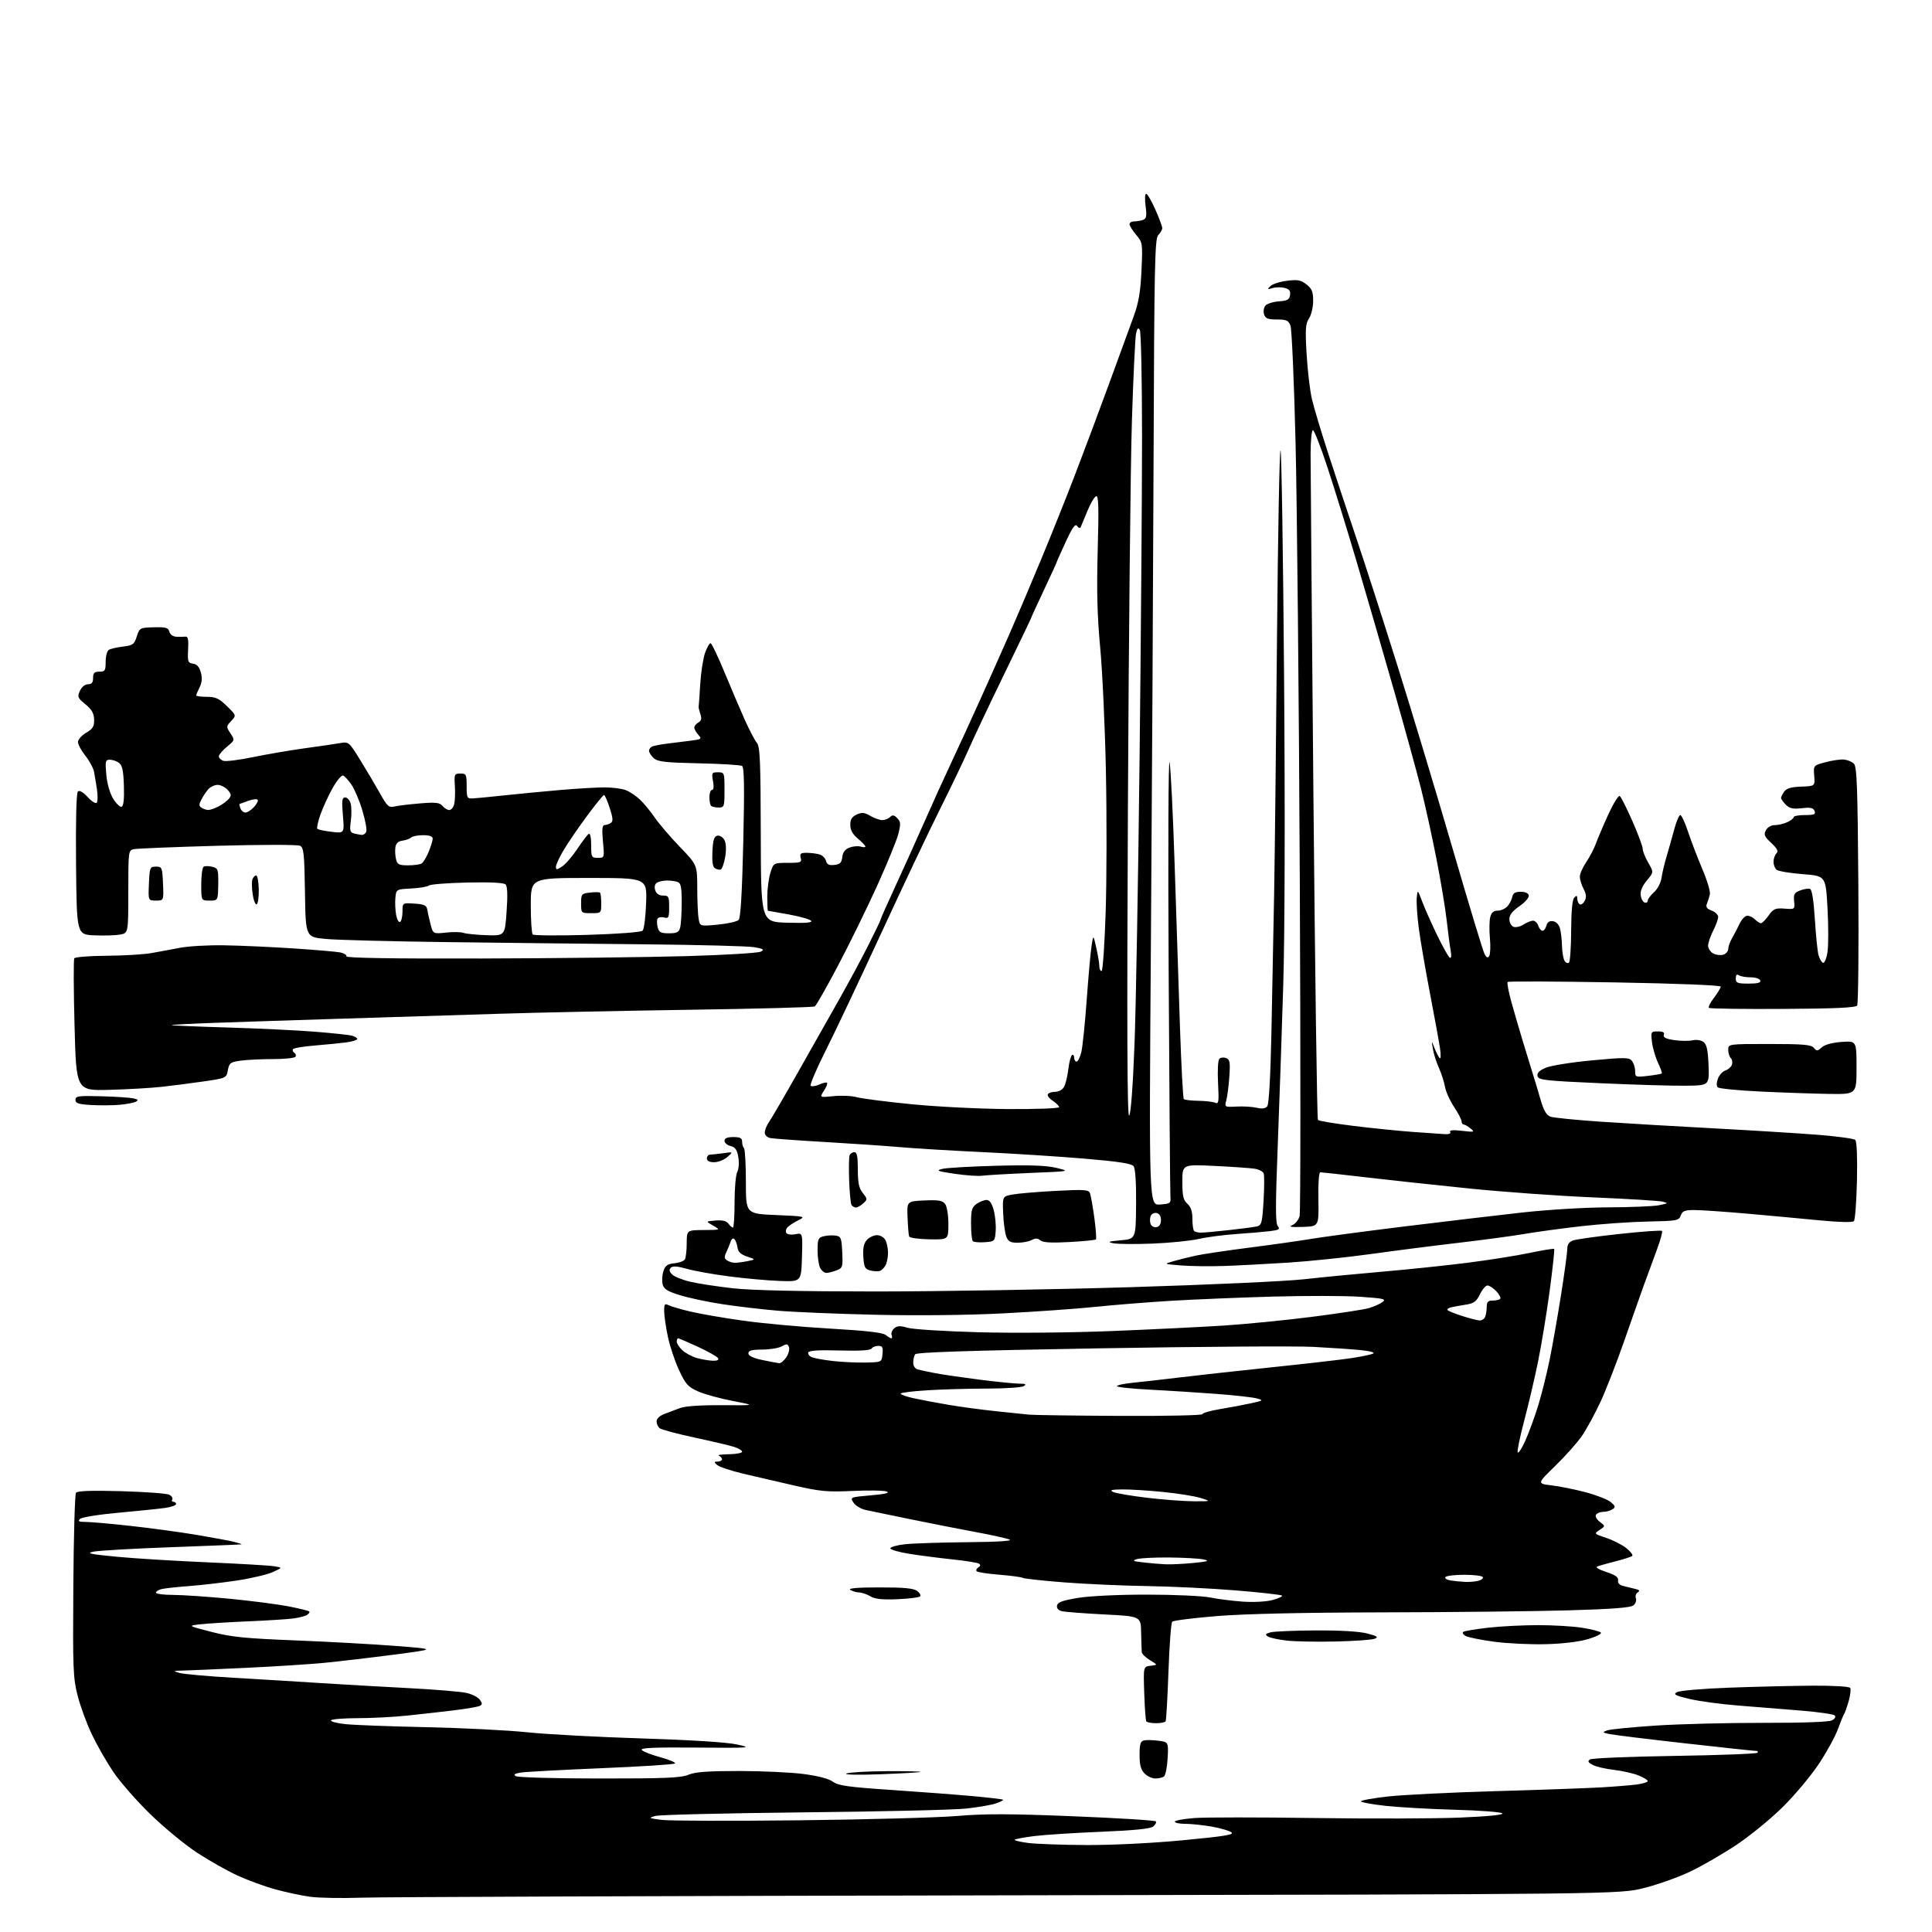 <?xml version="1.0" encoding="UTF-8" standalone="no"?>
<svg 
  version="1.1" 
  xmlns="http://www.w3.org/2000/svg" 
  xmlns:xlink="http://www.w3.org/1999/xlink" 
  xmlns:svg="http://www.w3.org/2000/svg"
  xmlns:rdf="http://www.w3.org/1999/02/22-rdf-syntax-ns#"
  xmlns:cc="http://creativecommons.org/ns#"
  xmlns:dc="http://purl.org/dc/elements/1.1/"
  viewBox="0 0 768 768"
  width="768"
  height="768"
>
<style>svg {background-color: white; }</style>"
<path stroke="none" fill="black" fill-rule="evenodd" d="M143.50,754.36C135.80,754.63 126.69,754.46 123.25,753.99C119.81,753.51 113.56,752.18 109.35,751.02C105.15,749.87 98.41,747.40 94.37,745.53C90.33,743.67 83.15,739.62 78.42,736.53C73.68,733.45 65.32,726.56 59.82,721.23C54.33,715.90 47.63,708.24 44.94,704.22C42.24,700.19 38.42,693.49 36.45,689.32C34.47,685.16 31.96,678.32 30.88,674.12C29.06,667.11 28.92,663.60 29.15,630.50C29.28,610.70 29.76,594.00 30.20,593.40C30.75,592.64 36.32,592.44 48.25,592.77C57.74,593.04 66.30,593.67 67.28,594.18C68.26,594.68 68.79,595.53 68.47,596.05C68.15,596.57 68.36,597.00 68.94,597.00C69.52,597.00 70.00,597.40 70.00,597.89C70.00,598.39 68.09,599.07 65.75,599.41C63.41,599.75 55.09,600.61 47.25,601.32C39.22,602.04 32.47,603.13 31.80,603.80C30.87,604.73 31.37,605.00 34.05,604.99C35.95,604.99 44.02,605.70 52.00,606.58C59.98,607.46 71.67,609.05 78.00,610.11C84.33,611.17 91.08,612.43 93.00,612.90C94.92,613.38 96.28,613.83 96.00,613.90C95.72,613.98 83.12,614.49 68.00,615.04C52.88,615.59 38.92,616.39 37.00,616.83C34.18,617.46 36.02,617.85 46.50,618.84C53.65,619.52 69.85,620.51 82.50,621.05C95.15,621.60 107.04,622.29 108.93,622.60C112.36,623.16 112.36,623.16 108.30,624.98C106.07,625.97 99.58,627.48 93.87,628.33C88.17,629.18 79.67,630.15 75.00,630.50C70.33,630.85 65.49,631.38 64.25,631.68C63.01,631.97 62.00,632.62 62.00,633.11C62.00,633.60 65.04,634.00 68.75,634.00C72.46,634.01 82.47,634.68 91.00,635.50C99.53,636.32 110.07,637.68 114.44,638.51C118.80,639.35 122.61,640.28 122.91,640.57C123.20,640.87 122.82,641.49 122.06,641.97C121.29,642.44 118.83,643.07 116.58,643.37C114.34,643.67 106.42,644.17 99.00,644.49C91.58,644.80 83.03,645.32 80.00,645.65C74.50,646.24 74.50,646.24 84.00,648.69C91.98,650.75 97.35,651.29 117.50,652.09C130.70,652.61 148.70,653.61 157.50,654.30C173.50,655.55 173.50,655.55 156.50,657.76C147.15,658.98 134.78,660.43 129.00,661.00C123.22,661.56 109.05,662.47 97.50,663.01C85.95,663.55 74.70,664.04 72.50,664.08C68.75,664.17 68.67,664.22 71.29,665.01C72.83,665.47 82.50,666.34 92.79,666.94C103.08,667.53 118.47,668.47 127.00,669.02C135.53,669.57 151.28,670.47 162.00,671.03C172.72,671.58 183.29,672.46 185.47,672.97C187.66,673.47 190.03,674.68 190.73,675.65C191.76,677.06 191.77,677.55 190.76,678.10C190.07,678.47 185.45,679.27 180.50,679.88C175.55,680.48 167.15,681.42 161.83,681.98C156.51,682.54 147.65,683.00 142.14,683.00C136.63,683.00 131.88,683.39 131.59,683.86C131.29,684.33 133.85,685.01 137.28,685.37C140.70,685.73 155.20,686.28 169.50,686.58C183.80,686.89 201.80,687.80 209.50,688.60C217.20,689.41 237.68,690.51 255.00,691.05C274.79,691.67 288.92,692.57 293.00,693.46C299.23,694.82 298.55,694.87 276.83,694.69C259.85,694.55 254.41,694.79 255.12,695.65C255.65,696.28 259.00,697.59 262.58,698.56C266.16,699.53 268.73,700.63 268.29,701.01C267.86,701.40 254.68,702.24 239.00,702.89C223.32,703.55 208.96,704.32 207.07,704.62C204.53,705.02 204.01,705.39 205.07,706.06C205.86,706.56 220.80,706.98 238.28,706.98C264.30,707.00 270.72,706.73 273.65,705.50C276.35,704.37 281.34,704.00 293.76,704.00C302.84,704.00 314.37,704.54 319.39,705.19C325.16,705.94 329.45,707.07 331.10,708.26C333.26,709.83 337.17,710.38 354.60,711.55C366.09,712.33 380.65,713.43 386.95,714.01C393.25,714.59 398.56,715.22 398.75,715.42C398.94,715.61 397.67,716.27 395.91,716.88C394.16,717.49 388.85,718.42 384.11,718.93C379.37,719.45 350.30,720.13 319.50,720.44C288.70,720.76 262.15,721.40 260.50,721.87C257.69,722.67 257.85,722.77 263.00,723.43C266.02,723.83 290.55,723.90 317.50,723.60C344.45,723.30 372.80,722.53 380.50,721.88C391.50,720.95 401.43,720.97 426.78,722.00C444.54,722.71 459.27,723.63 459.52,724.04C459.77,724.44 459.28,725.36 458.42,726.07C457.34,726.96 450.89,727.61 437.68,728.16C427.13,728.59 415.21,729.36 411.19,729.86C407.17,730.37 403.65,731.02 403.36,731.31C403.07,731.60 405.46,732.18 408.67,732.60C411.87,733.02 422.38,733.39 432.00,733.43C442.33,733.47 458.02,732.69 470.30,731.52C486.86,729.95 490.77,729.30 489.48,728.36C488.59,727.71 485.05,726.69 481.60,726.09C478.16,725.49 473.46,725.00 471.17,725.00C468.88,725.00 467.00,724.62 467.00,724.15C467.00,723.68 470.49,723.03 474.75,722.70C479.01,722.38 500.50,722.37 522.51,722.69C544.51,723.00 570.54,722.93 580.35,722.52C591.44,722.06 597.82,721.42 597.24,720.84C596.72,720.32 588.25,719.68 578.40,719.41C568.56,719.14 556.11,718.43 550.75,717.85C545.39,717.26 541.00,716.45 541.00,716.05C541.00,715.66 545.84,714.79 551.75,714.13C557.66,713.47 576.90,712.52 594.50,712.01C612.10,711.51 631.00,710.83 636.50,710.51C642.00,710.19 648.41,709.67 650.75,709.35C653.09,709.03 655.00,708.42 655.00,708.00C655.00,707.57 653.31,706.55 651.25,705.73C649.19,704.91 644.80,703.92 641.50,703.54C638.20,703.16 634.43,702.27 633.11,701.57C631.23,700.55 631.02,700.10 632.11,699.39C632.88,698.90 647.98,698.27 665.67,698.00C683.36,697.73 698.17,697.16 698.58,696.75C699.00,696.34 698.70,696.00 697.92,696.00C697.14,696.00 684.55,694.66 669.94,693.01C655.33,691.37 641.86,689.72 640.01,689.35C636.95,688.74 636.84,688.60 638.82,687.87C640.01,687.43 648.76,686.56 658.25,685.94C667.74,685.32 686.93,684.84 700.91,684.86C716.71,684.88 727.06,684.51 728.27,683.86C729.42,683.24 729.85,682.45 729.31,681.91C728.82,681.42 722.81,680.55 715.96,679.99C709.11,679.42 697.88,678.52 691.00,677.98C684.12,677.44 675.41,676.26 671.62,675.36C665.83,673.98 665.04,673.55 666.62,672.65C667.66,672.05 677.05,671.25 687.50,670.87C697.95,670.48 712.89,670.13 720.69,670.08C728.97,670.04 735.13,670.41 735.49,670.98C735.82,671.52 735.54,673.88 734.87,676.23C734.20,678.58 733.36,680.95 733.00,681.50C732.64,682.05 731.53,684.75 730.54,687.50C729.55,690.25 726.22,696.33 723.14,701.00C720.07,705.67 713.63,713.40 708.83,718.16C704.02,722.93 695.69,729.76 690.30,733.34C684.91,736.93 676.67,741.69 672.00,743.93C667.33,746.17 659.06,749.12 653.64,750.49C643.79,752.99 643.79,752.99 400.64,753.42C266.91,753.66 151.20,754.08 143.50,754.36zM459.25,706.98C458.01,706.99 456.10,706.10 455.00,705.00C453.50,703.50 453.00,701.67 453.00,697.62C453.00,693.31 453.35,692.16 454.75,691.84C455.71,691.62 458.30,691.68 460.50,691.97C464.50,692.50 464.50,692.50 464.15,699.00C463.95,702.58 463.28,705.83 462.65,706.23C462.02,706.64 460.49,706.98 459.25,706.98zM350.00,705.29C341.00,705.62 335.34,705.50 336.50,705.00C337.60,704.53 344.76,704.11 352.42,704.07C360.07,704.03 366.15,704.16 365.92,704.36C365.69,704.56 358.52,704.98 350.00,705.29zM459.50,685.00C457.64,685.00 455.91,684.66 455.66,684.25C455.41,683.84 455.04,678.77 454.85,673.00C454.50,662.50 454.50,662.50 457.38,662.17C460.27,661.84 460.27,661.84 457.13,659.94C455.41,658.89 453.94,657.46 453.87,656.76C453.80,656.07 453.69,652.58 453.62,649.00C453.50,642.50 453.50,642.50 439.00,641.77C431.02,641.36 423.46,640.78 422.18,640.48C420.68,640.12 419.98,639.33 420.19,638.21C420.44,636.91 422.41,636.19 428.51,635.19C433.18,634.42 444.60,633.88 456.00,633.89C466.73,633.89 477.98,634.40 481.00,635.02C484.02,635.64 489.89,636.38 494.04,636.67C498.38,636.97 503.40,636.70 505.89,636.03C508.26,635.39 509.93,634.60 509.60,634.27C509.27,633.94 501.01,633.01 491.25,632.21C481.49,631.41 465.62,630.63 456.00,630.49C446.38,630.34 431.52,629.68 423.00,629.02C414.48,628.35 407.08,627.55 406.56,627.23C406.04,626.91 401.88,626.35 397.30,625.98C392.73,625.62 388.67,625.00 388.27,624.61C387.88,624.21 388.16,623.52 388.89,623.07C389.82,622.49 389.89,622.05 389.10,621.56C388.48,621.18 383.82,620.43 378.74,619.90C373.66,619.37 366.00,618.38 361.71,617.71C357.43,617.03 353.93,616.04 353.94,615.49C353.94,614.95 356.55,614.21 359.72,613.86C362.90,613.51 374.05,613.14 384.50,613.05C396.80,612.93 402.72,612.56 401.28,611.98C400.06,611.49 393.99,610.15 387.78,609.00C381.58,607.85 369.98,605.58 362.00,603.94C354.02,602.31 345.97,600.64 344.11,600.24C342.24,599.83 340.07,598.52 339.29,597.33C337.87,595.17 337.92,595.14 346.17,594.42C351.83,593.93 353.85,593.45 352.50,592.91C351.40,592.48 345.32,592.37 339.00,592.67C328.95,593.14 326.05,592.88 316.00,590.58C309.68,589.14 300.45,587.00 295.50,585.83C290.55,584.65 285.84,583.08 285.04,582.34C283.76,581.17 283.79,581.00 285.29,581.00C286.23,581.00 287.00,580.59 287.00,580.08C287.00,579.58 286.44,578.94 285.75,578.66C285.06,578.38 286.86,578.12 289.75,578.08C292.64,578.04 295.00,577.58 295.00,577.08C295.00,576.57 293.54,575.70 291.75,575.14C289.96,574.58 282.88,572.91 276.00,571.43C269.12,569.95 262.94,568.29 262.25,567.75C261.56,567.20 261.00,565.96 261.00,565.00C261.00,563.96 262.23,562.78 264.00,562.12C265.65,561.50 268.46,560.44 270.25,559.75C272.32,558.95 278.40,558.53 287.00,558.59C300.50,558.67 300.50,558.67 291.32,556.91C286.27,555.95 280.07,554.24 277.54,553.12C273.51,551.34 272.56,550.29 269.95,544.70C268.31,541.20 266.30,535.21 265.50,531.41C264.69,527.61 264.03,523.02 264.02,521.21C264.00,518.41 264.25,518.06 265.75,518.83C266.71,519.32 270.65,520.47 274.50,521.38C278.35,522.30 287.80,523.92 295.50,525.00C303.20,526.08 318.73,527.49 330.00,528.14C344.23,528.96 350.98,529.73 352.08,530.66C352.95,531.40 353.95,532.00 354.30,532.00C354.65,532.00 354.71,531.40 354.42,530.66C354.14,529.92 354.62,528.73 355.49,528.01C356.71,526.99 357.89,526.95 360.78,527.81C362.83,528.42 375.52,529.22 389.00,529.59C403.19,529.97 425.49,529.77 442.00,529.11C457.68,528.48 477.70,527.50 486.50,526.93C495.30,526.36 511.05,524.80 521.50,523.47C531.95,522.13 542.10,520.58 544.05,520.03C546.00,519.47 548.45,518.39 549.51,517.62C551.20,516.38 550.21,516.14 540.59,515.48C534.63,515.08 519.12,515.05 506.13,515.41C493.13,515.78 475.07,516.52 466.00,517.06C456.93,517.60 443.20,518.69 435.50,519.49C427.80,520.29 411.15,521.46 398.50,522.10C384.64,522.81 364.57,523.02 348.00,522.64C332.88,522.29 315.32,521.56 309.00,521.01C302.68,520.47 292.80,519.30 287.06,518.42C281.32,517.54 273.78,515.94 270.32,514.87C265.29,513.32 263.90,512.44 263.41,510.51C263.08,509.17 263.22,506.83 263.73,505.29C264.46,503.07 265.36,502.43 268.07,502.17C269.95,501.99 271.82,501.31 272.23,500.67C272.63,500.03 272.98,497.14 272.98,494.25C273.00,489.00 273.00,489.00 279.75,488.96C286.50,488.92 286.50,488.92 283.50,487.21C280.50,485.50 280.50,485.50 284.46,485.18C287.20,484.95 288.78,485.34 289.57,486.43C290.20,487.29 291.01,488.00 291.36,488.00C291.71,488.00 292.00,483.47 292.00,477.93C292.00,472.40 292.48,466.96 293.08,465.86C293.68,464.73 293.87,462.17 293.50,460.02C293.00,457.06 292.30,456.04 290.43,455.57C289.09,455.24 288.00,454.30 288.00,453.48C288.00,452.46 289.08,452.00 291.50,452.00C294.23,452.00 295.00,452.40 295.00,453.83C295.00,454.84 295.34,456.01 295.75,456.43C296.16,456.86 296.50,462.89 296.50,469.85C296.50,482.50 296.50,482.50 308.50,483.00C319.96,483.48 320.36,483.57 317.50,484.99C315.85,485.81 313.91,487.04 313.19,487.73C312.46,488.42 312.18,489.48 312.56,490.09C312.95,490.73 314.48,490.95 316.16,490.62C319.07,490.04 319.07,490.04 318.79,499.77C318.50,509.50 318.50,509.50 310.00,509.20C305.32,509.04 296.32,508.23 290.00,507.41C283.68,506.60 276.08,505.24 273.12,504.40C269.28,503.31 267.42,503.18 266.66,503.94C265.89,504.71 266.05,505.47 267.18,506.61C268.06,507.49 271.34,508.81 274.46,509.53C277.59,510.26 285.17,511.42 291.32,512.11C298.69,512.94 318.00,513.37 348.00,513.38C373.02,513.38 418.70,512.61 449.50,511.67C480.30,510.74 511.35,509.32 518.50,508.51C525.65,507.71 539.60,506.36 549.50,505.51C559.40,504.66 574.48,503.09 583.00,502.01C591.52,500.94 602.76,499.17 607.96,498.07C613.16,496.98 617.59,496.26 617.81,496.47C618.02,496.69 617.21,504.21 616.01,513.18C614.80,522.16 612.71,534.90 611.35,541.50C610.00,548.10 607.53,558.59 605.88,564.81C604.23,571.04 603.07,576.66 603.30,577.31C603.54,577.97 604.93,575.84 606.39,572.58C607.84,569.33 610.14,563.03 611.50,558.58C612.85,554.14 614.86,546.08 615.97,540.67C617.08,535.27 619.11,523.73 620.49,515.04C621.87,506.35 623.00,498.05 623.00,496.59C623.00,494.77 623.70,493.69 625.25,493.11C626.49,492.65 634.83,491.48 643.79,490.51C652.74,489.54 660.33,489.00 660.65,489.31C660.96,489.63 660.07,492.95 658.67,496.69C657.27,500.44 654.99,506.65 653.60,510.50C652.21,514.35 648.59,524.61 645.56,533.31C642.52,542.00 638.28,552.88 636.12,557.48C633.97,562.08 630.73,568.02 628.93,570.67C627.13,573.33 622.36,578.71 618.32,582.63C610.98,589.77 610.98,589.77 616.74,590.45C619.91,590.82 626.00,592.05 630.29,593.18C634.57,594.31 639.07,596.08 640.29,597.10C642.18,598.69 642.29,599.10 641.00,599.96C640.17,600.52 638.51,600.98 637.31,600.98C636.10,600.99 634.80,601.51 634.42,602.14C634.03,602.77 634.71,604.02 635.94,604.96C638.17,606.64 638.17,606.64 635.87,608.17C633.59,609.68 633.61,609.71 638.54,611.35C641.27,612.26 644.85,614.09 646.50,615.41C648.15,616.74 649.21,618.12 648.85,618.48C648.49,618.84 645.56,619.80 642.35,620.61C639.13,621.43 635.83,622.35 635.00,622.66C634.07,623.02 635.41,623.86 638.50,624.88C642.18,626.09 643.42,626.98 643.21,628.23C643.02,629.40 643.81,630.14 645.71,630.56C647.25,630.91 649.35,631.42 650.38,631.70C651.77,632.08 651.93,632.42 650.99,633.01C650.28,633.44 649.97,634.49 650.29,635.33C650.62,636.17 650.18,637.44 649.32,638.15C648.19,639.09 640.96,639.64 623.13,640.15C609.58,640.53 576.45,640.89 549.50,640.94C517.61,641.01 494.61,641.53 483.65,642.42C474.38,643.18 466.43,644.18 465.97,644.65C465.52,645.12 464.84,654.05 464.48,664.50C464.11,674.95 463.60,683.84 463.35,684.25C463.09,684.66 461.36,685.00 459.50,685.00zM614.50,653.59C608.45,653.75 599.20,653.31 593.95,652.61C588.70,651.90 583.58,650.87 582.58,650.30C581.55,649.73 581.18,649.01 581.73,648.66C582.28,648.33 586.72,647.59 591.61,647.03C596.50,646.47 605.45,646.02 611.50,646.02C617.55,646.02 625.42,646.49 629.00,647.07C632.58,647.64 635.88,648.49 636.35,648.96C636.82,649.42 634.57,650.59 631.35,651.55C627.75,652.63 621.26,653.41 614.50,653.59zM531.00,652.52C523.58,652.69 514.80,652.53 511.50,652.16C508.20,651.79 504.83,651.06 504.01,650.54C502.80,649.76 502.98,649.46 505.01,648.89C506.38,648.51 514.48,648.16 523.00,648.12C532.67,648.07 540.37,648.52 543.47,649.33C547.51,650.37 548.07,650.77 546.47,651.42C545.39,651.86 538.42,652.35 531.00,652.52zM356.74,635.71C350.71,635.96 347.83,635.65 346.00,634.56C344.62,633.74 342.60,633.05 341.50,633.02C340.40,632.99 338.82,632.53 338.00,632.00C336.99,631.35 340.76,631.03 349.56,631.02C359.27,631.00 363.11,631.36 364.56,632.42C365.62,633.20 366.15,634.18 365.74,634.60C365.32,635.02 361.27,635.52 356.74,635.71zM582.50,628.84C584.15,628.91 586.51,628.70 587.74,628.37C588.97,628.04 589.73,627.37 589.43,626.89C589.13,626.40 585.79,626.00 582.00,626.00C578.21,626.00 574.86,626.42 574.54,626.93C574.23,627.44 575.21,628.05 576.73,628.28C578.25,628.51 580.85,628.76 582.50,628.84zM463.50,621.84C465.70,621.92 470.65,621.67 474.50,621.29C480.16,620.73 480.93,620.46 478.50,619.91C476.85,619.54 470.77,619.19 465.00,619.13C459.23,619.07 453.38,619.36 452.00,619.76C449.90,620.38 450.31,620.60 454.50,621.09C457.25,621.42 461.30,621.75 463.50,621.84zM474.50,596.78C481.50,596.80 481.50,596.80 477.31,595.48C475.00,594.75 468.29,593.67 462.38,593.08C456.48,592.49 449.14,592.03 446.08,592.07C441.80,592.12 440.97,592.36 442.50,593.08C443.60,593.60 449.68,594.64 456.00,595.39C462.32,596.14 470.65,596.77 474.50,596.78zM445.25,562.84C463.26,562.93 478.00,562.62 478.00,562.15C478.00,561.68 481.14,560.77 484.98,560.14C488.82,559.51 494.33,558.47 497.23,557.84C502.25,556.74 502.36,556.65 499.59,555.89C497.99,555.45 490.79,554.64 483.59,554.10C476.39,553.55 464.54,552.80 457.25,552.42C449.96,552.05 444.00,551.42 444.00,551.02C444.00,550.62 446.81,550.01 450.25,549.68C453.69,549.34 462.35,548.35 469.50,547.49C476.65,546.63 493.07,544.82 506.00,543.47C518.92,542.13 532.88,540.53 537.00,539.91C541.12,539.30 545.11,538.46 545.86,538.05C546.64,537.62 544.53,537.04 540.86,536.68C537.36,536.34 528.88,535.76 522.00,535.40C515.12,535.04 476.88,535.30 437.00,535.98C385.03,536.87 364.29,537.54 363.77,538.36C363.36,538.99 363.02,540.48 363.02,541.68C363.01,542.91 363.76,544.08 364.75,544.36C365.71,544.64 368.98,545.33 372.00,545.90C375.02,546.47 382.98,547.62 389.67,548.47C396.36,549.31 403.34,550.01 405.17,550.02C407.69,550.03 408.13,550.27 407.00,551.00C406.18,551.53 399.61,551.98 392.41,551.98C385.20,551.99 374.52,552.29 368.66,552.65C362.80,553.01 358.00,553.61 358.00,553.99C358.00,554.37 360.36,555.20 363.25,555.84C366.14,556.47 372.32,557.64 377.00,558.43C381.68,559.23 390.00,560.35 395.50,560.93C401.00,561.52 407.07,562.15 409.00,562.34C410.93,562.53 427.24,562.75 445.25,562.84zM309.73,541.89C310.40,541.95 311.69,540.88 312.59,539.51C313.49,538.14 313.95,536.32 313.62,535.46C313.12,534.16 312.68,534.11 310.76,535.19C309.52,535.89 306.02,536.47 303.00,536.48C298.82,536.50 297.50,536.86 297.50,537.98C297.50,538.96 299.34,539.84 303.00,540.62C306.02,541.25 309.05,541.83 309.73,541.89zM344.00,541.63C350.50,541.50 350.50,541.50 350.81,538.25C351.07,535.56 350.78,535.00 349.12,535.00C348.02,535.00 346.82,535.49 346.45,536.09C346.00,536.80 341.67,537.06 333.74,536.84C325.43,536.60 321.58,536.85 321.31,537.63C321.09,538.25 321.72,539.09 322.71,539.51C323.69,539.92 327.43,540.60 331.00,541.01C334.57,541.42 340.43,541.70 344.00,541.63zM283.31,540.91C285.16,540.97 285.88,540.61 285.42,539.87C285.04,539.25 281.44,537.22 277.43,535.37C273.41,533.52 269.88,532.00 269.57,532.00C269.25,532.00 269.00,532.60 269.00,533.33C269.00,534.05 270.01,535.59 271.25,536.74C272.49,537.90 275.07,539.28 277.00,539.83C278.93,540.37 281.76,540.86 283.31,540.91zM588.14,524.90C589.05,524.96 590.06,524.29 590.39,523.42C590.73,522.55 591.00,520.75 591.00,519.42C591.00,517.55 591.53,517.00 593.33,517.00C594.62,517.00 595.97,516.70 596.34,516.32C596.71,515.95 596.04,514.60 594.83,513.32C593.63,512.05 592.05,511.00 591.31,511.00C590.57,511.00 589.22,512.57 588.30,514.49C586.98,517.26 585.91,518.09 583.07,518.55C581.11,518.86 578.43,519.34 577.13,519.61C575.83,519.88 575.07,520.41 575.44,520.80C575.81,521.18 578.46,522.24 581.31,523.15C584.16,524.06 587.24,524.85 588.14,524.90zM328.47,506.00C327.70,506.00 326.60,505.13 326.04,504.07C325.47,503.00 325.00,499.86 325.00,497.08C325.00,492.59 325.26,491.97 327.40,491.44C328.72,491.11 330.85,490.98 332.15,491.17C334.29,491.47 334.53,492.05 334.80,497.76C335.08,503.70 334.97,504.06 332.48,505.01C331.05,505.55 329.24,506.00 328.47,506.00zM349.78,505.21C349.08,505.46 347.38,505.38 346.00,505.04C343.83,504.50 343.46,503.79 343.19,499.60C342.97,496.13 343.36,494.26 344.60,492.89C345.54,491.85 347.35,491.00 348.62,491.00C349.89,491.00 351.40,491.87 351.96,492.93C352.53,494.00 353.00,496.28 353.00,498.00C353.00,499.72 352.56,501.95 352.03,502.95C351.49,503.95 350.48,504.97 349.78,505.21zM486.50,503.25C481.00,503.44 473.35,503.34 469.50,503.03C462.50,502.47 462.50,502.47 466.50,501.33C468.70,500.70 472.75,499.70 475.50,499.10C478.25,498.50 487.70,497.10 496.50,495.97C505.30,494.85 516.33,493.29 521.00,492.51C525.67,491.72 542.33,489.50 558.00,487.57C573.67,485.64 594.71,483.15 604.74,482.03C615.15,480.87 629.95,479.98 639.24,479.94C648.18,479.91 657.30,479.53 659.50,479.10C663.11,478.39 663.25,478.25 661.00,477.68C659.62,477.33 647.25,476.57 633.50,475.99C619.75,475.41 597.48,473.82 584.00,472.44C570.52,471.07 551.92,469.06 542.66,467.97C533.40,466.89 525.39,466.00 524.86,466.00C524.28,466.00 523.96,470.35 524.08,476.75C524.27,487.50 524.27,487.50 517.88,487.72C513.20,487.87 512.09,487.68 513.72,487.01C514.94,486.50 516.25,484.86 516.62,483.37C517.00,481.87 517.03,421.89 516.69,350.08C516.35,278.26 515.59,199.80 515.00,175.72C514.41,151.64 513.50,130.83 512.99,129.47C512.18,127.35 511.41,127.00 507.59,127.00C503.98,127.00 503.01,126.61 502.48,124.95C502.13,123.83 502.36,122.27 503.00,121.51C503.63,120.74 506.03,119.97 508.33,119.80C511.76,119.55 512.56,119.11 512.81,117.29C513.05,115.63 512.50,114.91 510.64,114.45C509.27,114.10 507.10,114.13 505.82,114.52C503.76,115.14 503.67,115.05 505.00,113.73C505.82,112.91 508.79,111.95 511.60,111.61C515.85,111.08 517.13,111.32 519.35,113.06C521.51,114.76 522.00,115.97 522.00,119.61C522.00,122.06 521.26,125.20 520.36,126.58C518.96,128.72 518.81,130.83 519.40,140.79C519.78,147.23 520.71,155.20 521.48,158.51C522.24,161.81 525.20,171.71 528.07,180.51C530.93,189.30 535.94,204.38 539.19,214.00C542.44,223.62 549.77,246.35 555.47,264.50C561.18,282.65 571.06,315.43 577.44,337.34C583.81,359.25 589.52,378.10 590.12,379.22C590.93,380.74 591.42,380.94 592.00,380.00C592.43,379.30 592.55,376.13 592.26,372.95C591.97,369.78 592.03,366.01 592.39,364.59C592.85,362.73 593.70,362.00 595.36,362.00C596.64,362.00 598.39,361.21 599.24,360.25C600.10,359.29 600.96,357.60 601.16,356.50C601.43,355.03 602.32,354.50 604.50,354.50C606.37,354.50 607.56,355.06 607.72,356.00C607.85,356.82 606.17,358.73 603.98,360.24C601.20,362.15 600.00,363.71 600.00,365.38C600.00,366.70 600.74,368.07 601.64,368.42C602.54,368.76 604.33,368.36 605.61,367.52C606.88,366.69 608.59,366.00 609.40,366.00C610.20,366.00 611.15,366.90 611.50,368.00C611.85,369.10 612.60,370.00 613.16,370.00C613.73,370.00 614.43,369.08 614.72,367.95C615.09,366.56 615.93,365.99 617.34,366.20C618.56,366.38 619.70,367.53 620.11,369.00C620.49,370.38 620.85,373.52 620.92,376.00C620.98,378.48 621.45,381.16 621.96,381.97C622.47,382.78 623.25,383.08 623.70,382.63C624.14,382.19 624.53,376.46 624.56,369.91C624.59,362.07 625.02,357.58 625.81,356.79C626.73,355.87 627.00,355.97 627.00,357.24C627.00,358.14 627.43,359.15 627.95,359.47C628.47,359.79 629.37,359.18 629.94,358.12C630.70,356.69 630.58,355.43 629.49,353.34C628.68,351.78 628.01,349.59 628.01,348.48C628.00,347.37 629.15,344.77 630.55,342.71C631.96,340.64 633.71,337.27 634.44,335.22C635.18,333.18 637.39,327.98 639.37,323.68C641.34,319.37 643.36,316.11 643.86,316.42C644.36,316.72 646.62,321.20 648.89,326.36C651.15,331.52 653.00,336.50 653.00,337.42C653.00,338.35 653.99,340.82 655.20,342.92C657.40,346.74 657.40,346.74 654.64,350.01C652.88,352.11 652.00,354.19 652.20,355.81C652.36,357.21 653.06,358.53 653.75,358.76C654.44,358.98 655.00,358.66 655.00,358.04C655.00,357.41 656.11,355.91 657.48,354.70C658.88,353.46 660.18,350.97 660.47,349.00C660.75,347.07 661.66,343.25 662.48,340.50C663.30,337.75 664.67,332.91 665.52,329.75C666.36,326.59 667.46,324.00 667.95,324.00C668.44,324.00 669.84,327.04 671.07,330.75C672.30,334.46 674.85,341.10 676.72,345.50C678.60,349.90 679.94,354.40 679.70,355.50C679.46,356.60 678.93,358.28 678.53,359.24C677.98,360.54 678.45,361.22 680.40,361.96C681.83,362.51 683.00,363.65 683.00,364.52C683.00,365.38 682.10,367.84 681.00,370.00C679.90,372.16 679.00,374.82 679.00,375.92C679.00,377.03 679.92,378.42 681.04,379.02C682.16,379.62 683.96,379.83 685.04,379.49C686.12,379.15 687.01,378.11 687.01,377.18C687.02,376.26 687.69,374.38 688.49,373.00C689.29,371.62 690.64,369.04 691.49,367.25C692.33,365.46 693.73,364.00 694.58,364.00C695.44,364.00 696.82,364.68 697.64,365.50C698.47,366.33 699.53,367.00 700.00,367.00C700.48,367.00 701.84,365.63 703.04,363.94C704.95,361.26 705.71,360.93 709.36,361.19C713.48,361.50 713.50,361.49 713.19,358.25C712.92,355.49 713.29,354.84 715.61,353.96C717.11,353.39 718.88,353.12 719.53,353.37C720.29,353.67 720.97,357.97 721.43,365.35C721.82,371.68 722.47,378.10 722.87,379.62C723.28,381.13 724.09,382.53 724.68,382.73C725.29,382.93 726.07,381.04 726.46,378.40C726.85,375.82 726.85,367.97 726.46,360.95C725.75,348.19 725.75,348.19 716.63,347.49C711.61,347.10 706.94,346.32 706.25,345.77C705.56,345.21 705.00,343.78 705.00,342.58C705.00,341.38 705.52,339.88 706.15,339.25C707.03,338.37 706.52,337.36 704.10,335.09C701.37,332.54 701.05,331.78 701.98,330.04C702.62,328.85 704.08,328.00 705.49,328.00C706.82,328.00 709.05,327.48 710.45,326.84C711.85,326.20 713.00,325.30 713.00,324.84C713.00,324.38 715.01,324.00 717.47,324.00C721.17,324.00 721.83,323.72 721.32,322.39C720.83,321.12 719.73,320.88 716.24,321.28C712.75,321.67 711.37,321.37 709.89,319.89C708.85,318.85 708.00,317.64 708.00,317.19C708.00,316.75 708.58,315.59 709.28,314.63C710.20,313.37 712.13,312.82 716.03,312.69C721.50,312.50 721.50,312.50 721.18,308.39C720.85,304.27 720.85,304.27 725.68,302.99C728.33,302.28 731.62,301.80 733.00,301.93C734.38,302.06 736.15,302.79 736.94,303.56C738.15,304.73 738.44,312.58 738.72,351.73C738.91,377.45 738.69,399.04 738.25,399.70C737.67,400.57 729.71,400.94 708.67,401.06C692.85,401.15 679.63,400.97 679.31,400.64C678.99,400.32 679.91,398.50 681.36,396.59C682.81,394.69 684.00,392.71 684.00,392.20C684.00,391.64 666.84,390.96 641.94,390.52C618.81,390.12 599.63,390.04 599.32,390.35C599.00,390.66 599.66,394.20 600.77,398.21C601.88,402.22 603.95,409.32 605.37,414.00C606.79,418.68 608.58,424.52 609.36,427.00C610.14,429.48 611.53,434.11 612.45,437.30C613.66,441.47 614.75,443.32 616.32,443.89C617.52,444.32 626.38,445.21 636.00,445.87C645.62,446.52 665.88,447.72 681.00,448.52C696.12,449.33 714.80,450.49 722.50,451.09C730.20,451.69 736.95,452.62 737.50,453.14C738.11,453.73 738.37,460.02 738.17,469.30C737.98,477.66 737.43,484.91 736.95,485.42C736.41,485.97 731.15,485.86 723.58,485.13C716.72,484.46 703.77,483.27 694.80,482.47C685.84,481.68 676.35,481.02 673.72,481.01C669.72,481.00 668.80,481.36 668.13,483.17C667.38,485.22 666.63,485.35 654.92,485.58C648.09,485.72 636.20,486.56 628.50,487.44C620.80,488.32 610.67,489.70 606.00,490.51C601.33,491.31 589.62,492.89 580.00,494.01C570.38,495.13 554.62,497.15 545.00,498.49C535.38,499.83 520.52,501.37 512.00,501.92C503.48,502.46 492.00,503.06 486.50,503.25zM292.12,501.98C293.02,501.99 295.26,501.70 297.10,501.33C300.45,500.66 300.45,500.66 296.97,499.50C294.48,498.66 293.41,497.65 293.17,495.92C292.98,494.59 292.43,493.09 291.95,492.58C291.42,492.04 290.81,492.44 290.44,493.58C290.10,494.64 289.32,496.54 288.71,497.82C287.83,499.64 287.90,500.32 289.05,501.05C289.85,501.56 291.23,501.98 292.12,501.98zM457.94,494.36C451.10,494.62 444.15,494.55 442.50,494.20C440.05,493.69 440.59,493.47 445.50,493.04C451.50,492.50 451.50,492.50 451.61,478.75C451.68,470.02 451.32,464.48 450.61,463.57C449.80,462.52 444.46,461.70 431.00,460.57C420.82,459.71 402.60,458.55 390.50,457.98C378.40,457.41 363.77,456.53 358.00,456.02C352.23,455.52 338.73,454.59 328.00,453.97C317.27,453.35 307.49,452.64 306.25,452.40C304.94,452.14 304.00,451.23 304.00,450.20C304.00,449.24 304.77,447.35 305.71,446.00C306.65,444.66 311.88,435.67 317.33,426.03C322.78,416.39 330.16,403.32 333.74,397.00C337.32,390.68 342.44,381.16 345.12,375.85C347.80,370.54 350.00,365.96 350.00,365.67C350.00,365.37 352.66,359.37 355.91,352.32C359.17,345.27 364.30,333.88 367.33,327.00C370.35,320.12 375.15,309.55 377.99,303.50C380.83,297.45 386.00,286.20 389.47,278.50C392.95,270.80 398.26,258.88 401.28,252.00C404.30,245.12 410.03,231.62 414.02,222.00C418.01,212.38 423.96,197.53 427.23,189.00C430.51,180.47 436.57,164.28 440.71,153.00C444.85,141.72 449.37,129.35 450.75,125.50C452.65,120.22 453.39,115.79 453.76,107.48C454.25,96.70 454.20,96.39 451.63,93.34C450.18,91.62 449.00,89.71 449.00,89.11C449.00,88.50 449.86,88.00 450.92,88.00C451.97,88.00 453.56,87.72 454.44,87.39C455.73,86.89 455.92,85.84 455.39,81.89C455.03,79.20 455.14,77.01 455.62,77.03C456.10,77.04 457.74,79.85 459.26,83.28C460.78,86.70 462.02,90.03 462.01,90.68C462.01,91.33 461.30,92.56 460.44,93.42C459.05,94.81 458.84,104.81 458.56,183.24C458.39,231.78 457.91,318.22 457.50,375.31C456.74,479.13 456.74,479.13 461.12,478.81C465.11,478.53 465.48,478.28 465.27,476.00C465.14,474.62 464.82,434.12 464.56,386.00C464.29,336.86 464.45,300.49 464.93,303.04C465.39,305.53 466.29,323.76 466.93,343.54C467.56,363.32 468.51,392.29 469.04,407.91C469.57,423.54 470.26,436.59 470.58,436.91C470.91,437.24 473.49,437.54 476.33,437.58C479.18,437.62 482.21,437.98 483.07,438.37C484.45,438.99 484.59,438.03 484.19,430.47C483.94,425.63 484.16,421.44 484.70,420.90C485.23,420.37 486.45,420.24 487.41,420.60C488.89,421.17 489.08,422.26 488.69,427.89C488.44,431.52 487.90,435.76 487.49,437.31C486.74,440.12 486.74,440.12 491.62,439.87C494.31,439.74 497.89,439.95 499.59,440.36C501.68,440.85 503.03,440.67 503.75,439.79C504.42,438.98 505.04,428.01 505.41,410.50C505.74,395.10 506.22,370.35 506.48,355.50C506.75,340.65 507.26,294.61 507.63,253.19C508.00,211.76 508.63,178.40 509.03,179.05C509.43,179.70 510.07,220.34 510.44,269.36C510.86,324.04 510.73,371.45 510.10,392.00C509.54,410.43 508.55,439.11 507.91,455.74C506.99,479.20 507.00,486.29 507.93,487.41C508.93,488.63 508.43,488.95 504.81,489.40C502.44,489.69 496.45,490.21 491.50,490.54C486.55,490.88 479.77,491.76 476.44,492.52C473.11,493.27 464.79,494.10 457.94,494.36zM391.46,493.80C389.24,493.96 387.11,493.77 386.71,493.38C386.32,492.99 386.00,489.84 386.00,486.39C386.00,481.04 386.33,479.88 388.22,478.56C389.44,477.70 391.23,477.00 392.18,477.00C393.37,477.00 394.27,478.29 395.02,481.06C395.62,483.29 395.97,487.00 395.80,489.31C395.51,493.43 395.43,493.50 391.46,493.80zM404.54,494.00C401.63,494.00 400.77,493.53 400.00,491.49C399.47,490.11 398.92,485.97 398.77,482.28C398.50,475.58 398.50,475.58 402.50,474.84C404.70,474.43 412.39,473.78 419.59,473.40C431.01,472.79 432.75,472.91 433.28,474.29C433.61,475.16 434.39,479.54 435.01,484.04C435.62,488.53 435.91,492.43 435.64,492.69C435.37,492.96 430.63,493.43 425.10,493.73C417.97,494.13 414.63,493.94 413.59,493.07C412.52,492.19 411.59,492.15 410.13,492.93C409.03,493.52 406.52,494.00 404.54,494.00zM369.38,492.65C365.18,492.58 361.59,492.06 361.39,491.51C361.19,490.95 360.91,487.57 360.77,484.00C360.50,477.50 360.50,477.50 367.48,477.20C373.18,476.95 374.68,477.22 375.73,478.64C376.43,479.61 377.00,483.14 377.00,486.58C377.00,492.79 377.00,492.79 369.38,492.65zM477.42,489.99C478.56,489.99 483.55,489.54 488.50,488.99C493.45,488.45 498.45,487.79 499.60,487.52C501.51,487.08 501.76,486.13 502.28,477.41C502.59,472.11 502.62,467.17 502.33,466.42C502.04,465.67 500.39,464.84 498.65,464.57C496.92,464.31 489.76,463.81 482.75,463.47C470.00,462.85 470.00,462.85 470.00,469.77C470.00,475.42 470.37,477.02 472.00,478.50C473.39,479.76 474.00,481.58 474.00,484.49C474.00,486.79 474.30,488.97 474.67,489.33C475.03,489.70 476.27,490.00 477.42,489.99zM459.75,487.81C460.85,487.60 461.50,486.56 461.50,485.00C461.50,483.44 460.85,482.40 459.75,482.19C458.78,482.00 457.72,482.56 457.39,483.43C457.06,484.29 457.06,485.71 457.39,486.57C457.72,487.44 458.78,488.00 459.75,487.81zM340.23,480.00C339.62,480.00 338.83,479.54 338.49,478.98C338.14,478.42 337.72,474.04 337.55,469.26C337.38,464.47 337.46,459.98 337.72,459.28C337.99,458.57 338.84,458.00 339.61,458.00C340.66,458.00 341.00,459.66 341.00,464.87C341.00,470.18 341.44,472.30 342.97,474.24C344.87,476.65 344.87,476.80 343.14,478.37C342.15,479.27 340.84,480.00 340.23,480.00zM390.50,467.36C388.85,467.60 383.90,467.25 379.50,466.60C372.68,465.59 371.94,465.31 374.50,464.66C376.15,464.24 385.82,463.68 396.00,463.41C409.54,463.05 415.98,463.28 420.00,464.27C425.50,465.61 425.50,465.61 409.50,466.27C400.70,466.64 392.15,467.13 390.50,467.36zM283.89,462.00C281.99,462.00 281.00,461.49 281.00,460.50C281.00,459.68 281.56,459.00 282.25,458.99C282.94,458.98 285.30,458.73 287.50,458.42C291.50,457.86 291.50,457.86 289.14,459.93C287.84,461.07 285.48,462.00 283.89,462.00zM574.31,450.84C576.04,450.94 576.87,450.60 576.47,449.95C576.04,449.25 577.56,449.11 581.16,449.52C586.12,450.09 586.36,450.02 584.56,448.57C583.49,447.70 582.25,447.00 581.81,447.00C581.36,447.00 581.00,446.44 581.00,445.75C580.99,445.06 579.64,442.48 578.00,440.00C576.35,437.52 574.74,433.93 574.40,432.00C574.07,430.07 572.98,426.70 571.99,424.50C570.99,422.30 569.91,418.93 569.60,417.00C569.02,413.50 569.02,413.50 570.26,416.68C570.94,418.43 571.86,420.21 572.30,420.64C572.73,421.07 572.81,419.42 572.46,416.96C572.11,414.51 570.31,404.62 568.46,395.00C566.62,385.38 564.60,373.63 563.98,368.90C563.36,364.17 563.00,358.77 563.18,356.90C563.50,353.50 563.50,353.50 565.39,358.50C566.43,361.25 569.09,367.23 571.30,371.79C573.52,376.35 575.77,380.36 576.30,380.69C576.90,381.06 577.04,379.99 576.66,377.89C576.32,376.03 575.61,370.61 575.08,365.85C574.55,361.09 572.71,350.07 571.00,341.35C569.30,332.63 566.54,320.10 564.88,313.50C563.22,306.90 558.26,288.90 553.86,273.50C549.45,258.10 542.93,235.60 539.35,223.50C535.78,211.40 530.60,194.64 527.84,186.25C525.09,177.86 522.42,171.00 521.92,171.00C521.41,171.00 520.99,175.16 520.98,180.25C520.97,185.34 521.48,246.88 522.11,317.00C522.75,387.12 523.55,444.81 523.89,445.20C524.22,445.58 530.58,446.64 538.00,447.56C545.42,448.47 556.00,449.55 561.50,449.95C567.00,450.36 572.76,450.76 574.31,450.84zM448.85,443.48C449.52,442.86 450.33,432.15 450.97,415.48C451.55,400.64 452.46,349.35 453.00,301.50C453.54,253.65 453.98,196.05 453.98,173.50C453.97,150.95 453.58,131.88 453.09,131.12C452.44,130.09 452.06,130.47 451.59,132.62C451.25,134.20 450.51,149.68 449.96,167.00C449.40,184.32 448.68,253.85 448.36,321.50C447.94,409.49 448.08,444.21 448.85,443.48zM400.75,440.87C411.93,440.94 421.00,440.60 421.00,440.12C421.00,439.63 419.86,438.48 418.47,437.57C417.08,436.66 416.20,435.48 416.53,434.96C416.85,434.43 418.20,434.00 419.52,434.00C420.92,434.00 422.39,433.15 423.02,431.97C423.61,430.86 424.37,427.69 424.69,424.94C425.02,422.19 425.67,419.70 426.14,419.41C426.61,419.12 427.00,419.58 427.00,420.44C427.00,421.30 427.43,422.00 427.96,422.00C428.49,422.00 429.33,420.31 429.84,418.25C430.34,416.19 431.31,406.85 431.98,397.50C432.66,388.15 433.52,378.48 433.91,376.00C434.61,371.50 434.61,371.50 435.80,376.80C436.46,379.71 437.00,382.98 437.00,384.05C437.00,385.12 437.40,386.00 437.89,386.00C438.38,386.00 439.11,375.31 439.53,362.25C439.94,349.19 439.98,324.10 439.61,306.50C439.25,288.90 438.23,266.85 437.35,257.50C436.17,244.84 435.91,234.92 436.36,218.67C436.83,201.61 436.70,196.93 435.73,197.25C435.05,197.47 433.50,200.09 432.28,203.08C431.06,206.06 429.86,208.95 429.61,209.50C429.35,210.08 428.74,209.91 428.18,209.10C427.44,208.04 426.32,209.61 423.60,215.49C421.62,219.78 420.00,223.42 420.00,223.59C420.00,223.76 417.75,228.67 415.00,234.50C412.25,240.33 410.00,245.24 410.00,245.41C410.00,245.58 405.11,255.80 399.12,268.11C393.14,280.42 386.78,293.88 384.99,298.00C383.20,302.12 378.13,312.70 373.73,321.50C369.33,330.30 358.78,352.57 350.28,371.00C341.78,389.43 331.84,410.43 328.19,417.69C324.53,424.94 321.87,431.20 322.27,431.60C322.66,432.00 324.18,431.78 325.62,431.13C327.07,430.47 328.49,430.15 328.76,430.43C329.04,430.71 328.48,432.15 327.51,433.62C325.75,436.31 325.75,436.31 331.35,435.73C334.44,435.41 338.60,435.60 340.61,436.16C342.62,436.71 352.42,437.97 362.38,438.95C372.35,439.94 389.61,440.80 400.75,440.87zM47.50,439.18C44.75,439.42 39.69,439.45 36.25,439.26C31.17,438.97 30.00,438.59 30.00,437.20C30.00,435.69 31.15,435.53 40.25,435.78C45.89,435.93 51.62,436.31 52.99,436.61C54.91,437.03 55.13,437.34 53.99,437.95C53.17,438.38 50.25,438.94 47.50,439.18zM727.25,434.85C721.34,434.76 709.13,434.35 700.12,433.92C691.11,433.49 683.34,432.74 682.83,432.23C682.29,431.69 682.32,430.30 682.91,428.75C683.44,427.33 684.77,425.89 685.85,425.55C686.93,425.20 688.10,424.19 688.44,423.29C688.78,422.40 688.60,421.20 688.03,420.63C687.46,420.06 687.00,418.57 687.00,417.30C687.00,415.00 687.00,415.00 703.38,415.00C716.84,415.00 719.98,415.27 721.02,416.53C722.15,417.89 722.49,417.87 724.18,416.34C725.36,415.27 728.32,414.46 732.04,414.19C738.00,413.76 738.00,413.76 738.00,424.38C738.00,435.00 738.00,435.00 727.25,434.85zM43.40,433.23C30.31,433.56 30.31,433.56 29.63,407.73C29.25,393.52 29.21,381.47 29.53,380.95C29.85,380.43 35.60,379.97 42.31,379.93C49.01,379.89 56.98,379.42 60.00,378.89C63.02,378.37 68.20,377.41 71.50,376.77C74.80,376.12 82.67,375.67 89.00,375.77C95.33,375.87 107.70,376.42 116.50,377.00C125.30,377.58 133.73,378.30 135.23,378.60C136.72,378.90 137.85,379.60 137.73,380.16C137.58,380.82 155.68,381.11 191.50,381.02C221.20,380.94 257.92,380.51 273.09,380.07C288.27,379.63 301.48,378.83 302.46,378.28C303.92,377.47 303.46,377.16 299.86,376.52C297.46,376.10 277.95,375.59 256.50,375.38C235.05,375.18 199.50,374.78 177.50,374.50C155.50,374.22 133.90,373.66 129.50,373.25C121.50,372.50 121.50,372.50 121.23,354.77C120.99,339.14 120.75,336.95 119.23,336.19C118.28,335.73 103.55,335.73 86.50,336.21C69.45,336.68 54.49,337.29 53.25,337.55C51.03,338.03 51.00,338.24 51.00,354.47C51.00,370.91 51.00,370.91 47.75,371.51C45.96,371.84 41.35,371.98 37.50,371.81C30.50,371.50 30.50,371.50 30.23,343.57C30.07,326.47 30.34,315.26 30.94,314.66C31.57,314.03 32.96,314.82 34.88,316.87C36.67,318.79 38.11,319.63 38.51,318.99C38.87,318.40 38.88,316.03 38.53,313.71C38.18,311.40 37.66,308.29 37.38,306.80C37.10,305.32 35.54,302.44 33.93,300.41C32.32,298.39 31.00,295.93 31.00,294.96C31.00,293.99 32.46,292.33 34.25,291.28C36.93,289.70 37.49,288.77 37.41,286.03C37.34,283.53 36.48,282.02 33.95,279.96C30.87,277.44 30.68,276.99 31.77,274.61C32.48,273.05 33.77,272.00 34.98,272.00C36.47,272.00 37.00,271.34 37.00,269.50C37.00,267.50 37.50,267.00 39.50,267.00C41.74,267.00 42.00,266.60 42.00,263.06C42.00,260.89 42.56,258.77 43.25,258.33C43.94,257.90 46.47,257.32 48.87,257.03C52.82,256.55 53.36,256.16 54.37,253.00C55.48,249.57 55.62,249.50 61.16,249.36C65.94,249.23 66.90,249.51 67.32,251.11C67.61,252.23 68.76,253.05 70.16,253.12C71.45,253.18 73.08,253.16 73.78,253.07C74.72,252.94 74.99,254.33 74.78,258.20C74.53,263.03 74.70,263.53 76.74,263.82C78.29,264.04 79.24,265.12 79.84,267.32C80.44,269.52 80.29,271.33 79.35,273.20C78.61,274.69 78.00,276.15 78.00,276.45C78.00,276.75 79.89,277.00 82.21,277.00C85.71,277.00 87.05,277.62 90.20,280.69C93.98,284.39 93.98,284.39 91.91,286.60C89.89,288.74 89.88,288.89 91.61,291.52C93.38,294.23 93.37,294.25 90.18,296.87C88.42,298.32 86.99,300.03 86.99,300.68C87.00,301.33 87.82,302.13 88.83,302.45C89.83,302.76 95.12,302.10 100.58,300.97C106.04,299.84 115.22,298.27 121.00,297.47C126.78,296.68 133.11,295.76 135.08,295.41C138.64,294.80 138.69,294.84 143.21,302.15C145.72,306.19 149.23,312.13 151.03,315.34C153.97,320.61 154.55,321.12 156.90,320.58C158.33,320.25 162.88,319.70 167.02,319.36C173.26,318.85 174.77,319.02 175.89,320.37C176.64,321.27 177.86,322.00 178.60,322.00C179.35,322.00 180.23,320.95 180.55,319.66C180.87,318.38 180.99,315.12 180.82,312.41C180.52,307.75 180.63,307.50 183.00,307.50C185.33,307.50 185.50,307.83 185.50,312.50C185.50,317.20 185.65,317.49 188.00,317.38C189.38,317.31 195.00,316.77 200.50,316.17C206.00,315.58 215.97,314.62 222.66,314.04C229.34,313.47 237.30,313.00 240.34,313.00C243.38,313.00 247.14,313.48 248.68,314.06C250.23,314.65 252.78,316.34 254.35,317.81C255.92,319.29 258.59,322.52 260.28,325.00C261.98,327.48 266.47,332.72 270.26,336.65C277.15,343.81 277.15,343.81 277.17,353.15C277.17,358.30 277.43,363.79 277.73,365.37C278.28,368.23 278.28,368.23 285.39,367.55C289.30,367.17 293.01,366.33 293.64,365.68C294.40,364.89 295.00,354.74 295.46,334.85C295.97,312.73 295.84,305.02 294.98,304.48C294.33,304.09 286.60,303.61 277.78,303.43C264.43,303.14 261.44,302.80 259.88,301.39C258.84,300.45 258.00,299.13 258.00,298.45C258.00,297.77 258.62,296.98 259.37,296.69C260.13,296.40 262.83,295.90 265.37,295.58C267.92,295.26 272.06,294.74 274.59,294.43C278.89,293.89 279.08,293.74 277.59,292.10C276.71,291.13 276.00,289.84 276.00,289.22C276.00,288.60 276.73,287.69 277.61,287.20C278.81,286.53 279.02,285.67 278.42,283.90C277.97,282.58 277.66,281.27 277.72,280.99C277.79,280.71 278.07,276.66 278.35,271.99C278.63,267.32 279.50,261.70 280.28,259.50C281.06,257.30 282.06,255.59 282.50,255.69C282.94,255.79 285.40,260.97 287.98,267.19C290.55,273.41 294.16,281.88 296.00,286.00C297.85,290.12 300.03,294.30 300.85,295.27C302.12,296.77 302.36,302.45 302.42,331.77C302.50,366.50 302.50,366.50 312.99,366.79C320.59,367.00 323.17,366.77 322.38,365.98C321.78,365.38 317.73,364.25 313.39,363.48C309.05,362.70 305.39,362.05 305.25,362.03C305.11,362.02 305.00,359.52 305.00,356.48C305.00,353.45 305.56,349.18 306.24,346.98C307.49,343.00 307.49,343.00 313.15,343.00C318.32,343.00 318.77,342.83 318.29,341.00C317.86,339.34 318.26,339.00 320.63,339.01C322.21,339.02 324.47,339.29 325.66,339.61C326.84,339.92 328.05,341.08 328.33,342.17C328.72,343.66 329.54,344.07 331.68,343.82C333.93,343.57 334.56,342.93 334.82,340.70C335.04,338.77 335.95,337.59 337.70,336.92C339.11,336.39 341.10,336.22 342.13,336.54C343.16,336.87 344.00,336.85 344.00,336.50C344.00,336.16 342.65,334.73 341.00,333.35C338.92,331.60 338.00,329.92 338.00,327.89C338.00,325.72 338.66,324.66 340.55,323.79C342.63,322.85 343.63,322.94 345.96,324.32C347.53,325.24 349.66,326.00 350.70,326.00C351.75,326.00 353.14,325.46 353.81,324.79C354.75,323.85 355.37,323.94 356.65,325.22C358.05,326.62 358.11,327.50 357.11,331.47C356.47,334.01 352.64,343.38 348.59,352.30C344.54,361.21 337.56,375.46 333.06,383.97C328.57,392.48 324.45,399.72 323.89,400.07C323.34,400.41 301.20,401.00 274.70,401.39C248.19,401.78 213.68,402.50 198.00,403.00C182.32,403.50 154.43,404.37 136.00,404.94C117.57,405.51 94.71,406.26 85.19,406.60C75.67,406.94 68.02,407.35 68.19,407.51C68.36,407.67 78.40,408.09 90.50,408.45C102.60,408.81 118.12,409.56 125.00,410.11C131.88,410.66 138.51,411.35 139.75,411.66C140.99,411.97 142.00,412.57 142.00,412.99C142.00,413.42 140.09,414.03 137.75,414.35C135.41,414.67 129.78,415.23 125.23,415.60C120.68,415.96 116.73,416.62 116.46,417.06C116.19,417.50 116.43,418.15 117.00,418.50C117.57,418.85 117.77,419.56 117.46,420.07C117.14,420.58 113.15,421.00 108.58,421.00C104.01,421.00 98.23,421.28 95.73,421.62C91.59,422.19 91.12,422.54 90.58,425.40C90.00,428.53 89.92,428.57 81.25,429.84C76.44,430.54 68.90,431.52 64.50,432.01C60.10,432.50 50.61,433.05 43.40,433.23zM669.99,431.59C664.77,431.65 649.48,431.20 636.01,430.59C613.89,429.61 611.49,429.33 611.18,427.73C610.95,426.49 611.94,425.50 614.54,424.42C616.58,423.57 624.83,422.26 632.87,421.51C646.15,420.28 647.62,420.31 648.75,421.77C649.44,422.66 650.00,424.48 650.00,425.83C650.00,428.19 650.19,428.26 655.14,427.67C657.96,427.34 660.42,426.91 660.61,426.73C660.79,426.54 660.10,424.62 659.07,422.45C658.04,420.28 656.97,416.59 656.69,414.25C656.20,410.12 656.27,410.00 659.06,410.00C661.09,410.00 661.78,410.40 661.41,411.38C661.03,412.37 662.16,412.95 665.49,413.45C668.02,413.83 671.32,413.87 672.82,413.54C674.39,413.19 676.24,413.48 677.20,414.22C678.45,415.18 678.94,417.48 679.17,423.50C679.47,431.50 679.47,431.50 669.99,431.59zM695.08,391.00C698.71,391.00 700.04,390.64 699.74,389.75C699.50,389.06 697.78,388.50 695.91,388.50C694.03,388.50 691.94,388.14 691.25,387.69C690.39,387.14 690.00,387.53 690.00,388.94C690.00,390.75 690.62,391.00 695.08,391.00zM193.34,371.75C200.71,372.00 200.71,372.00 201.38,362.33C201.84,355.85 201.71,352.31 200.98,351.58C200.27,350.88 194.96,350.61 185.72,350.82C177.93,350.99 171.07,351.53 170.49,352.01C169.91,352.49 166.75,353.03 163.47,353.19C157.50,353.50 157.50,353.50 157.17,356.93C156.99,358.82 157.13,361.87 157.47,363.71C157.82,365.55 158.53,366.79 159.05,366.47C159.57,366.15 160.00,364.31 160.00,362.39C160.00,358.89 160.00,358.89 164.74,359.20C168.58,359.44 169.55,359.88 169.82,361.50C170.00,362.60 170.60,365.25 171.15,367.38C172.15,371.26 172.15,371.26 177.32,370.71C180.17,370.41 183.28,370.46 184.24,370.83C185.20,371.20 189.30,371.61 193.34,371.75zM233.45,371.63C245.84,371.25 254.83,370.57 255.45,369.95C256.03,369.38 256.65,364.43 256.84,358.95C257.19,349.00 257.19,349.00 234.09,349.00C211.00,349.00 211.00,349.00 211.00,359.83C211.00,365.79 211.34,371.02 211.75,371.46C212.16,371.90 221.93,371.97 233.45,371.63zM265.90,371.00C269.06,371.00 269.88,370.59 270.37,368.75C270.70,367.51 270.98,363.06 270.99,358.86C271.00,352.80 270.67,351.09 269.42,350.61C268.55,350.27 266.64,350.01 265.17,350.02C263.70,350.02 261.89,350.42 261.14,350.89C260.29,351.43 260.04,352.54 260.46,353.88C260.90,355.27 261.97,356.00 263.57,356.00C265.79,356.00 266.00,356.39 266.00,360.62C266.00,364.74 265.79,365.18 264.00,364.71C262.90,364.42 261.73,364.62 261.41,365.15C261.08,365.68 261.09,367.21 261.42,368.56C261.94,370.62 262.64,371.00 265.90,371.00zM235.00,363.00C231.02,363.00 231.00,362.98 231.00,359.11C231.00,355.40 231.17,355.20 234.53,354.81C236.47,354.58 238.27,354.61 238.53,354.86C238.79,355.12 239.00,357.06 239.00,359.17C239.00,362.97 238.97,363.00 235.00,363.00zM102.06,359.46C101.55,359.78 100.82,358.01 100.45,355.53C100.08,353.05 100.04,350.34 100.36,349.51C100.68,348.68 101.34,348.00 101.84,348.00C102.33,348.00 102.79,350.45 102.86,353.44C102.93,356.44 102.57,359.15 102.06,359.46zM62.00,358.00C58.91,358.00 58.91,358.00 59.20,351.25C59.49,344.80 59.61,344.50 62.00,344.50C64.39,344.50 64.51,344.80 64.80,351.25C65.09,358.00 65.09,358.00 62.00,358.00zM83.33,358.00C80.00,358.00 80.00,358.00 80.00,351.56C80.00,348.02 80.43,344.85 80.95,344.53C81.48,344.20 83.02,344.22 84.38,344.56C86.70,345.14 86.84,345.57 86.75,351.59C86.65,358.00 86.65,358.00 83.33,358.00zM223.46,344.43C224.82,343.54 227.53,340.40 229.49,337.45C231.45,334.50 233.49,331.82 234.02,331.49C234.61,331.12 235.00,332.91 235.00,335.94C235.00,340.74 235.13,341.00 237.64,341.00C240.29,341.00 240.29,341.00 239.68,334.50C239.24,329.74 239.40,328.00 240.29,327.98C240.95,327.98 242.07,327.61 242.77,327.16C243.78,326.52 243.70,325.30 242.37,321.18C241.45,318.33 240.43,316.01 240.10,316.02C239.77,316.03 236.76,319.74 233.40,324.27C230.05,328.80 225.89,334.87 224.15,337.77C222.42,340.66 221.00,343.71 221.00,344.54C221.00,345.85 221.31,345.84 223.46,344.43zM286.49,345.65C285.95,345.83 284.91,345.60 284.20,345.14C283.30,344.57 282.99,342.46 283.20,338.42C283.43,333.84 283.88,332.45 285.18,332.20C286.11,332.02 287.36,332.80 287.96,333.92C288.65,335.22 288.77,337.67 288.27,340.65C287.83,343.23 287.03,345.48 286.49,345.65zM162.27,343.98C164.60,343.98 167.01,343.64 167.64,343.23C168.26,342.83 169.50,340.76 170.39,338.63C171.27,336.50 172.00,334.14 172.00,333.38C172.00,332.45 170.76,332.00 168.20,332.00C166.11,332.00 163.97,332.41 163.45,332.92C162.93,333.42 161.38,333.98 160.00,334.17C158.26,334.40 157.40,335.22 157.17,336.85C156.98,338.15 157.11,340.28 157.44,341.60C157.95,343.66 158.63,344.00 162.27,343.98zM143.78,331.88C144.49,331.95 145.31,331.37 145.60,330.59C145.90,329.82 145.21,326.07 144.07,322.25C142.94,318.43 140.99,313.81 139.75,311.98C138.51,310.15 136.99,308.49 136.37,308.28C135.75,308.08 133.89,310.30 132.25,313.22C130.60,316.14 128.42,320.86 127.41,323.71C126.40,326.57 125.83,329.16 126.15,329.48C126.47,329.80 129.02,330.33 131.82,330.66C136.91,331.27 136.91,331.27 136.31,324.13C135.80,318.12 135.95,317.00 137.25,317.00C138.09,317.00 139.07,318.14 139.42,319.52C139.76,320.91 139.78,324.02 139.45,326.44C138.95,330.14 139.15,330.90 140.68,331.30C141.68,331.56 143.08,331.82 143.78,331.88zM97.57,323.00C98.31,323.00 99.82,322.03 100.93,320.85C102.03,319.67 102.72,318.36 102.46,317.94C102.20,317.52 100.53,317.69 98.75,318.32C96.96,318.95 95.38,319.52 95.23,319.59C95.08,319.66 95.24,320.45 95.58,321.36C95.93,322.26 96.82,323.00 97.57,323.00zM82.80,321.98C83.51,321.99 85.35,321.35 86.87,320.57C88.40,319.78 90.24,318.42 90.96,317.55C92.06,316.22 91.99,315.64 90.48,313.98C89.50,312.89 87.70,312.00 86.50,312.00C85.30,312.00 83.62,312.79 82.78,313.75C81.94,314.71 80.70,316.57 80.03,317.88C79.03,319.80 79.05,320.42 80.15,321.11C80.89,321.58 82.08,321.98 82.80,321.98zM48.36,320.69C49.11,320.43 49.42,317.61 49.25,312.40C49.06,306.34 48.61,304.21 47.31,303.25C46.38,302.56 44.74,302.00 43.67,302.00C41.90,302.00 41.77,302.53 42.26,307.97C42.59,311.59 43.68,315.36 45.01,317.52C46.23,319.49 47.73,320.91 48.36,320.69zM285.67,321.00C284.38,321.00 283.03,320.70 282.67,320.33C282.30,319.97 282.00,318.39 282.00,316.83C282.00,315.27 282.47,314.00 283.05,314.00C283.70,314.00 283.84,312.69 283.43,310.50C282.82,307.23 282.95,307.00 285.39,307.00C287.96,307.00 288.00,307.12 288.00,314.00C288.00,320.67 287.89,321.00 285.67,321.00z" />

</svg>
